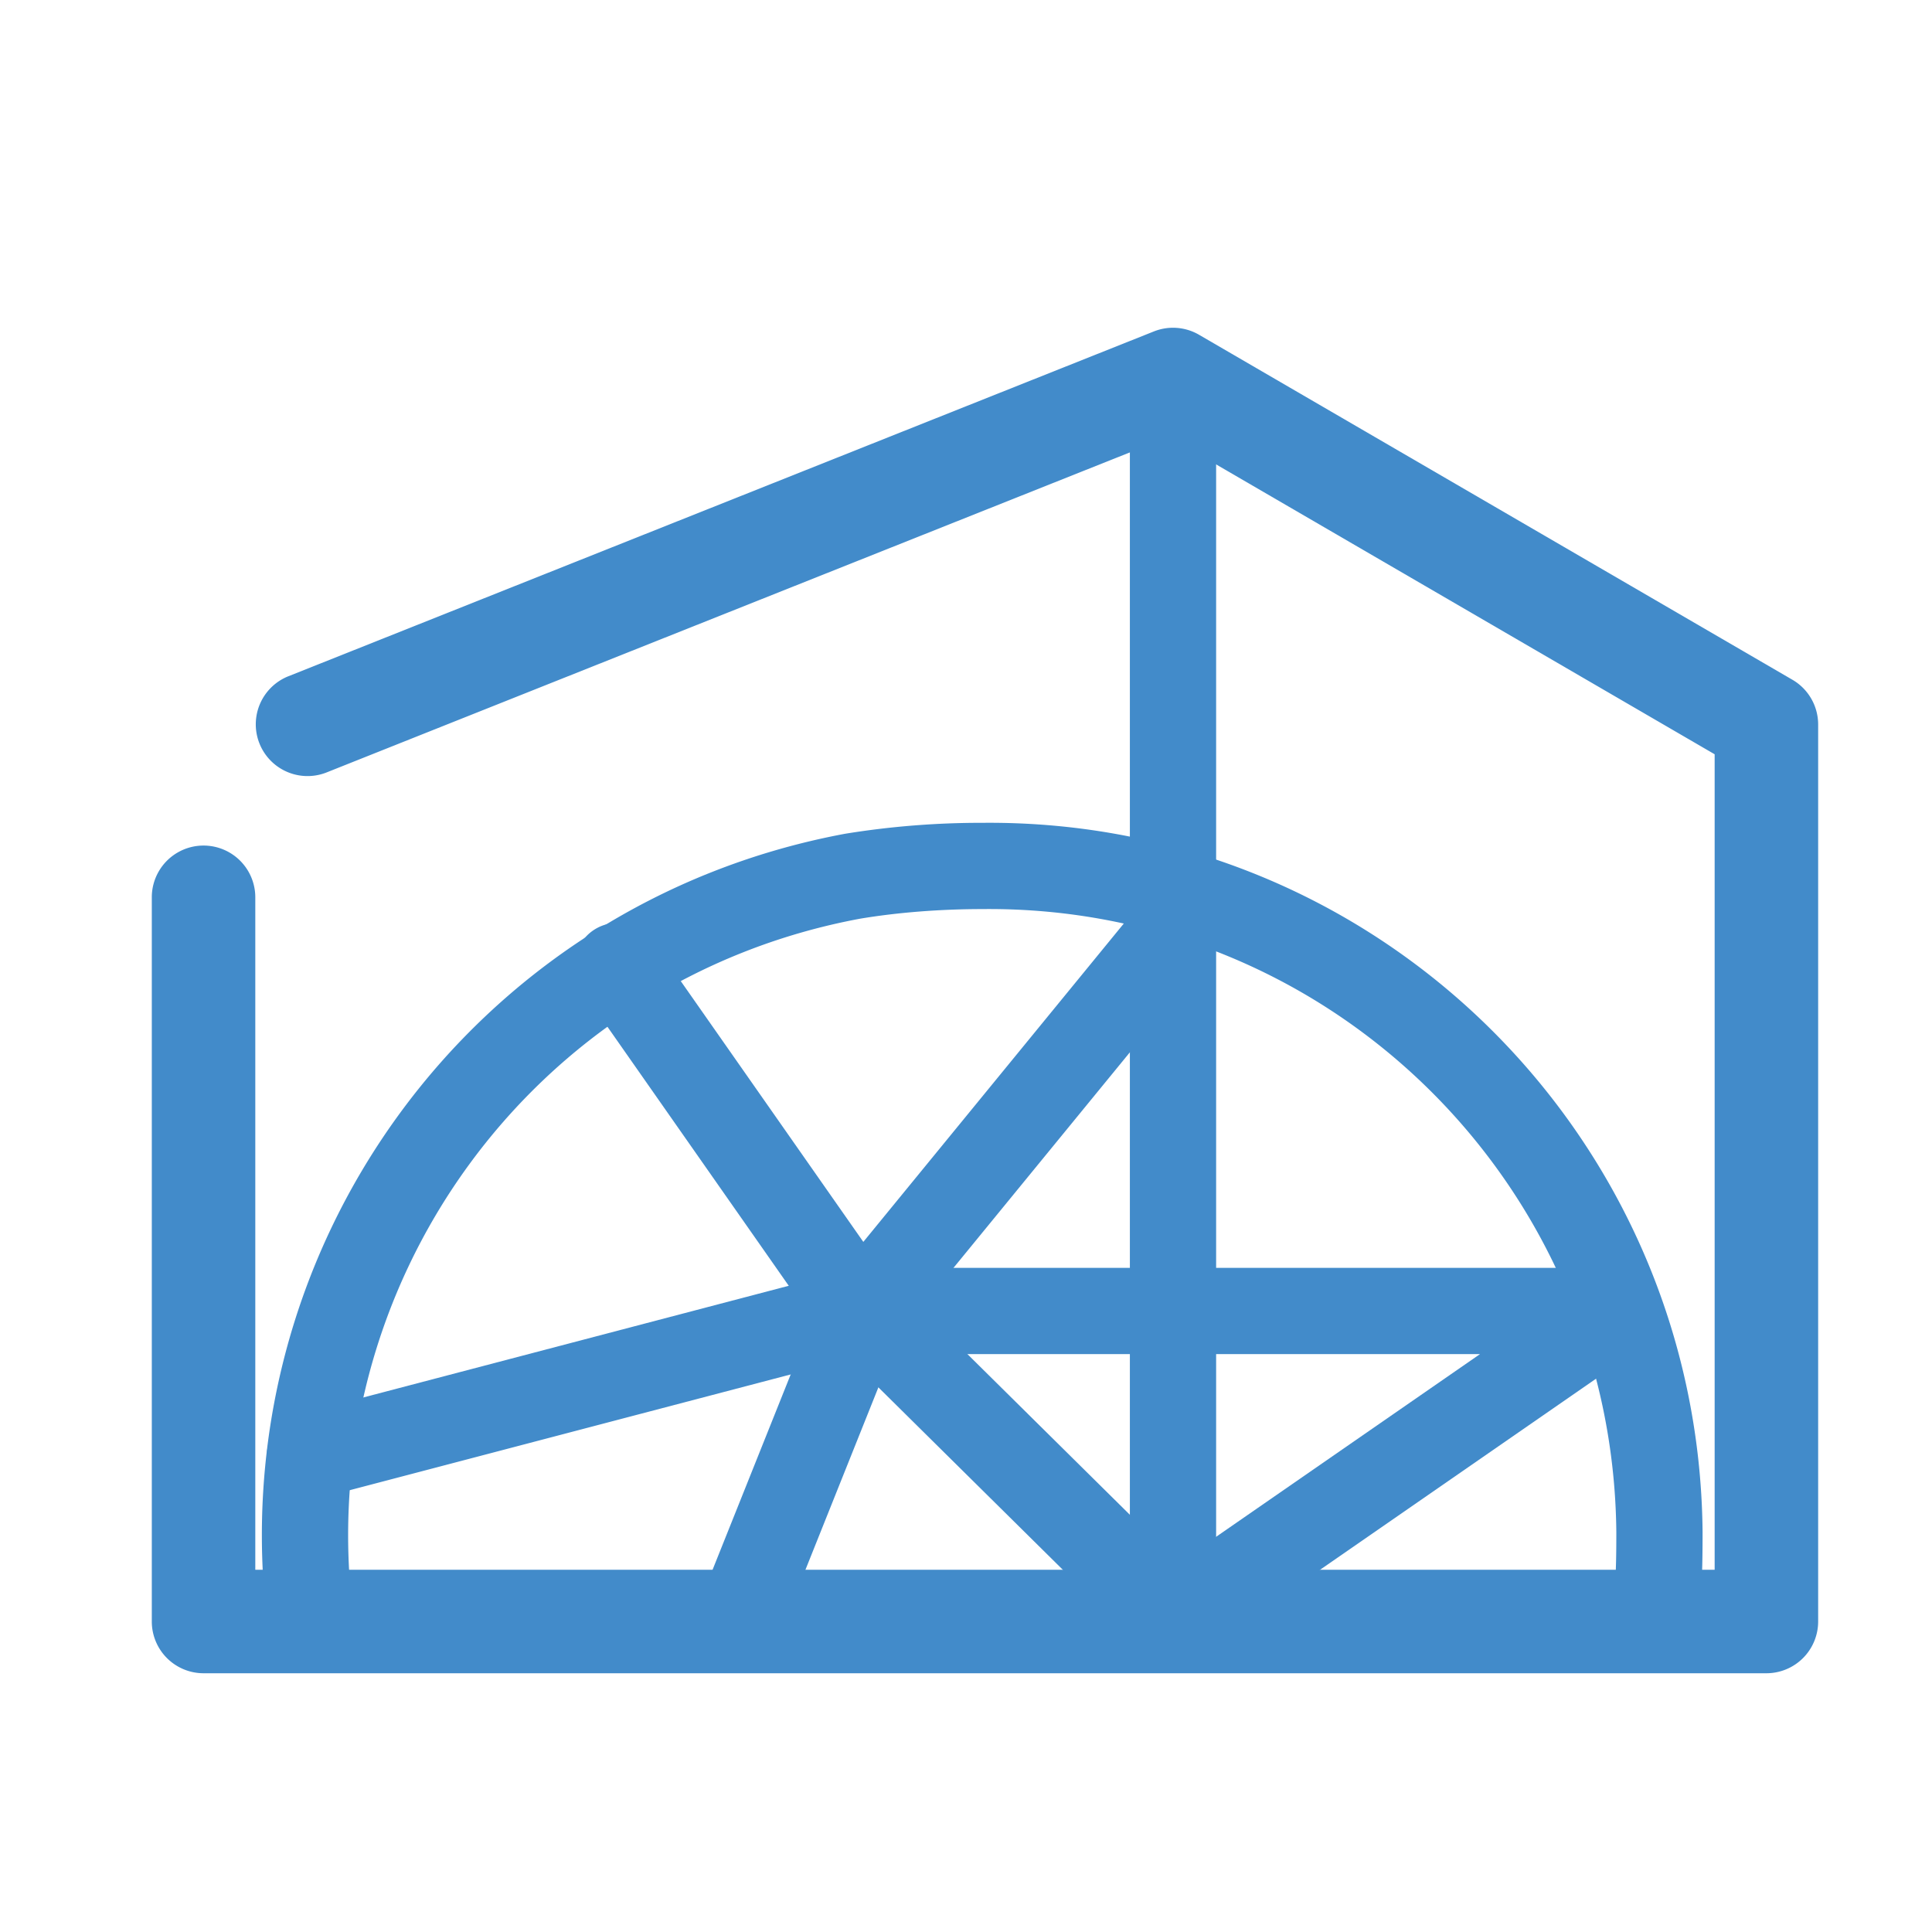 <?xml version="1.0" standalone="no"?><!DOCTYPE svg PUBLIC "-//W3C//DTD SVG 1.1//EN" "http://www.w3.org/Graphics/SVG/1.1/DTD/svg11.dtd"><svg t="1591236482679" class="icon" viewBox="0 0 1024 1024" version="1.1" xmlns="http://www.w3.org/2000/svg" p-id="23546" xmlns:xlink="http://www.w3.org/1999/xlink" width="200" height="200"><defs><style type="text/css"></style></defs><path d="M619.465 231.57l-446.574 177.92a27.429 27.429 0 0 1-20.297-50.962l458.971-182.857a27.429 27.429 0 0 1 23.936 1.755l314.514 182.857A27.429 27.429 0 0 1 963.657 384v475.429a27.429 27.429 0 0 1-27.429 27.429H107.886A27.429 27.429 0 0 1 80.457 859.429V475.429a27.429 27.429 0 0 1 54.857 0v356.571h773.486V399.781l-289.335-168.229z" p-id="23547" fill="#428bca"></path><path d="M598.857 201.143a22.857 22.857 0 0 1 45.714 0v658.286a22.857 22.857 0 0 1-45.714 0V201.143z" p-id="23548" fill="#428bca"></path><path d="M187.246 856.539a22.857 22.857 0 0 1-45.349 5.778c-25.399-199.278 107.886-383.506 306.011-420.407a449.774 449.774 0 0 1 73.015-5.797c209.317-1.938 379.52 166.473 381.477 375.771 0 26.624-0.677 38.418-4.334 53.083a22.857 22.857 0 1 1-44.361-11.081c2.432-9.728 2.981-19.255 2.981-41.783-1.719-183.936-151.351-331.977-335.543-330.277-22.766 0-45.257 1.755-65.298 5.102-173.806 32.366-290.944 194.286-268.599 369.609z" p-id="23549" fill="#428bca"></path><path d="M455.314 717.714a22.857 22.857 0 0 1-18.725-9.746l-128-182.857a22.857 22.857 0 1 1 37.449-26.222l121.179 173.111H857.6c22.4 0 31.451 28.891 13.019 41.655l-237.714 164.571a22.857 22.857 0 0 1-26.039-37.595l177.554-122.917H455.314z" p-id="23550" fill="#428bca"></path><path d="M170.368 793.765a22.857 22.857 0 1 1-11.593-44.215l292.571-76.8a22.857 22.857 0 0 1 21.87 5.851l166.4 164.571a22.857 22.857 0 1 1-32.146 32.512l-157.129-155.41-279.954 73.49z" p-id="23551" fill="#428bca"></path><path d="M412.526 867.913a22.857 22.857 0 0 1-42.423-16.969l65.829-164.571a22.857 22.857 0 0 1 3.529-5.998l164.571-201.143a22.857 22.857 0 1 1 35.365 28.965l-162.341 198.4-64.512 161.317z" p-id="23552" fill="#428bca"></path></svg>